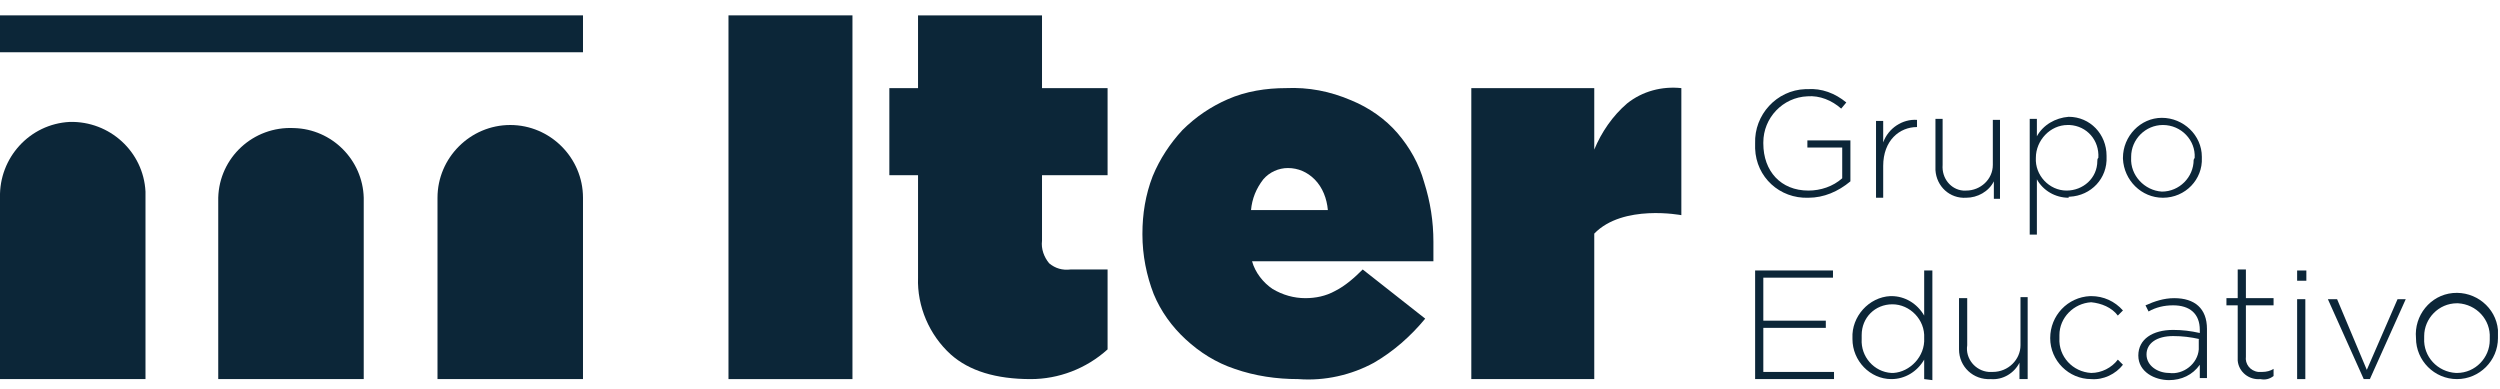 <?xml version="1.0" encoding="utf-8"?>
<!-- Generator: Adobe Illustrator 25.4.1, SVG Export Plug-In . SVG Version: 6.00 Build 0)  -->
<svg version="1.1" id="Capa_1" xmlns="http://www.w3.org/2000/svg" xmlns:xlink="http://www.w3.org/1999/xlink" x="0px" y="0px"
	 viewBox="0 0 244 38" style="enable-background:new 0 0 244 38;" xml:space="preserve">
<style type="text/css">
	.st0{fill:#0C2638;}
</style>
<path id="_Compound_Path_" class="st0" d="M71.1,1.5h12.1V37H71.1V1.5z"/>
<path id="_Compound_Path_2" class="st0" d="M100.6,37c-3.4,0-6-0.8-7.8-2.4c-2.1-1.9-3.3-4.7-3.2-7.5v-10h-2.8V8.6h2.8V1.5h12.1v7.1
	h6.4v8.5h-6.4v6.4c-0.1,0.8,0.2,1.6,0.7,2.2c0.6,0.5,1.3,0.7,2.1,0.6h3.6v7.8C106,36,103.3,37,100.6,37z"/>
<path id="_Compound_Path_3" class="st0" d="M126.7,37c-2.1,0-4.2-0.3-6.2-1c-1.8-0.6-3.4-1.6-4.8-2.9c-1.3-1.2-2.4-2.7-3.1-4.4
	c-0.7-1.8-1.1-3.8-1.1-5.8v-0.1c0-1.9,0.3-3.8,1-5.6c0.7-1.7,1.7-3.2,2.9-4.5c1.3-1.3,2.8-2.3,4.4-3c1.8-0.8,3.8-1.1,5.7-1.1
	c2.2-0.1,4.3,0.3,6.4,1.2c1.7,0.7,3.3,1.8,4.5,3.2c1.2,1.4,2.1,3,2.6,4.8c0.6,1.9,0.9,3.8,0.9,5.8v0.9c0,0.3,0,0.6,0,1h-17.7
	c0.3,1.1,1.1,2.1,2,2.7c1,0.6,2.1,0.9,3.2,0.9c1,0,2-0.2,2.9-0.7c1-0.5,1.9-1.3,2.7-2.1l6.1,4.8c-1.4,1.7-3.1,3.2-5,4.3
	C131.9,36.6,129.3,37.2,126.7,37z M129.6,20.5c-0.1-1.1-0.5-2.2-1.3-3c-0.7-0.7-1.6-1.1-2.6-1.1c-0.9,0-1.8,0.4-2.4,1.1
	c-0.7,0.9-1.1,1.9-1.2,3L129.6,20.5z"/>
<path id="_Compound_Path_4" class="st0" d="M143.6,8.6h12v6c0.7-1.7,1.8-3.3,3.2-4.5c1.5-1.2,3.4-1.7,5.3-1.5v12.4
	c0,0-5.7-1.1-8.5,1.8V37h-12L143.6,8.6z"/>
<path id="_Compound_Path_5" class="st0" d="M176.5,19.3c-2.8,0.1-5.1-2-5.2-4.8c0-0.2,0-0.3,0-0.5l0,0c-0.1-2.8,2.1-5.2,4.9-5.3
	c0.1,0,0.1,0,0.2,0c1.4-0.1,2.7,0.4,3.8,1.3l-0.5,0.6c-0.9-0.8-2.1-1.3-3.3-1.2c-2.4,0.1-4.3,2.1-4.3,4.5c0,0,0,0.1,0,0.1l0,0
	c0,2.7,1.7,4.6,4.4,4.6c1.2,0,2.4-0.4,3.3-1.2v-3h-3.4v-0.7h4.2v4C179.4,18.7,178,19.3,176.5,19.3z"/>
<path id="_Compound_Path_6" class="st0" d="M187.1,12.4c-1.7,0-3.3,1.3-3.3,3.8v3.1h-0.7v-7.5h0.7v2.1c0.5-1.4,1.9-2.3,3.3-2.2
	L187.1,12.4L187.1,12.4z"/>
<path id="_Compound_Path_7" class="st0" d="M194.6,19.3v-1.6c-0.5,1-1.6,1.6-2.7,1.6c-1.6,0.1-2.9-1.1-3-2.7c0-0.1,0-0.2,0-0.4v-4.6
	h0.7v4.5c-0.1,1.3,0.8,2.4,2,2.5c0.1,0,0.2,0,0.3,0c1.4,0,2.6-1.1,2.6-2.5c0,0,0,0,0,0c0,0,0-0.1,0-0.1v-4.3h0.7v7.7H194.6z"/>
<path id="_Compound_Path_8" class="st0" d="M201.9,19.3c-1.3,0-2.5-0.7-3.1-1.8v5.4h-0.7V11.6h0.7v1.7c0.6-1.1,1.8-1.8,3.1-1.9
	c2.1,0,3.7,1.7,3.7,3.8c0,0,0,0,0,0v0.1c0.1,2.1-1.5,3.8-3.6,3.9H201.9z M204.8,15.4c0.1-1.7-1.1-3.1-2.8-3.2c-0.1,0-0.2,0-0.2,0
	c-1.7,0-3.1,1.5-3.1,3.2c0,0,0,0,0,0l0,0l0,0c-0.1,1.7,1.3,3.2,3,3.2l0,0c1.6,0,3-1.2,3-2.9C204.7,15.6,204.7,15.5,204.8,15.4
	L204.8,15.4z"/>
<path id="_Compound_Path_9" class="st0" d="M211.1,19.3c-2.1,0-3.8-1.7-3.9-3.8v-0.1c0-2.1,1.7-3.9,3.8-3.9c0,0,0,0,0,0l0,0
	c2.1,0,3.9,1.7,3.9,3.8c0,0,0,0,0,0v0.1C215,17.5,213.3,19.3,211.1,19.3C211.2,19.3,211.2,19.3,211.1,19.3L211.1,19.3z M214.2,15.4
	c0.1-1.7-1.3-3.2-3.1-3.2c0,0,0,0,0,0l0,0c-1.7,0-3.1,1.4-3.1,3.1c0,0,0,0,0,0c0,0,0,0.1,0,0.1l0,0c-0.1,1.7,1.3,3.2,3,3.3l0,0
	c1.7,0,3.1-1.4,3.1-3.1c0,0,0,0,0,0L214.2,15.4L214.2,15.4z"/>
<path id="_Compound_Path_10" class="st0" d="M171.3,37V26.4h7.6v0.7h-6.8v4.2h6.1V32h-6.1v4.3h6.9V37L171.3,37z"/>
<path id="_Compound_Path_11" class="st0" d="M187.8,37v-1.9c-0.7,1.2-1.9,1.9-3.2,1.9c-2.1,0-3.8-1.8-3.8-3.9c0,0,0,0,0,0
	c0,0,0-0.1,0-0.1l0,0c-0.1-2.1,1.6-4,3.7-4.1h0.1c1.3,0,2.5,0.7,3.2,1.9v-4.4h0.8v10.7L187.8,37z M187.8,33c0.1-1.8-1.4-3.3-3.1-3.3
	l0,0c-1.7,0-3,1.3-3,3c0,0.1,0,0.3,0,0.4l0,0c-0.1,1.7,1.2,3.2,2.9,3.3c0.1,0,0.1,0,0.2,0C186.4,36.3,187.9,34.8,187.8,33
	C187.8,33,187.8,33,187.8,33L187.8,33L187.8,33z"/>
<path id="_Compound_Path_12" class="st0" d="M197.1,37v-1.6c-0.5,1-1.6,1.7-2.8,1.6c-1.7,0.1-3.1-1.2-3.1-2.9c0-0.1,0-0.2,0-0.3
	v-4.7h0.8v4.6c-0.2,1.3,0.8,2.5,2.1,2.6c0.1,0,0.3,0,0.4,0c1.5,0,2.7-1.2,2.7-2.6v-4.7h0.7v8L197.1,37z"/>
<path id="_Compound_Path_13" class="st0" d="M204.1,37c-2.2,0-4-1.8-4-4l0,0c0-2.2,1.7-4,3.9-4.1c0,0,0,0,0.1,0
	c1.2,0,2.3,0.5,3.1,1.4l-0.5,0.5c-0.6-0.8-1.6-1.2-2.6-1.3c-1.7,0.1-3.1,1.5-3.1,3.2V33c-0.1,1.8,1.3,3.3,3.1,3.4c0,0,0,0,0,0l0,0
	c1,0,2-0.5,2.6-1.3l0.5,0.5C206.5,36.5,205.3,37.1,204.1,37z"/>
<path id="_Compound_Path_14" class="st0" d="M214.7,36.9v-1.3c-0.7,1-1.8,1.5-3,1.5c-1.4,0-3-0.8-3-2.4l0,0c0-1.6,1.4-2.5,3.4-2.5
	c0.9,0,1.7,0.1,2.6,0.3v-0.3c0-1.6-1-2.4-2.6-2.4c-0.9,0-1.7,0.2-2.4,0.6l-0.3-0.6c0.9-0.4,1.8-0.7,2.8-0.7c2,0,3.2,1,3.2,3v4.8
	L214.7,36.9z M214.7,33.1c-0.9-0.2-1.7-0.3-2.6-0.3c-1.6,0-2.6,0.7-2.6,1.8l0,0c0,1.1,1.1,1.8,2.2,1.8c1.4,0.2,2.8-0.9,2.9-2.3V33.1
	z"/>
<path id="_Compound_Path_15" class="st0" d="M220.6,37c-1.1,0.1-2.1-0.7-2.2-1.8c0-0.1,0-0.2,0-0.3v-5.1h-1.1v-0.7h1.1v-2.8h0.8v2.8
	h2.7v0.7h-2.7v5c-0.1,0.7,0.4,1.4,1.2,1.5c0.1,0,0.3,0,0.4,0c0.4,0,0.8-0.1,1.1-0.3v0.7C221.5,37,221.1,37.1,220.6,37z"/>
<path id="_Compound_Path_16" class="st0" d="M224.2,27.4v-1h0.9v1H224.2z M224.2,37v-7.8h0.8V37H224.2z"/>
<path id="_Compound_Path_17" class="st0" d="M231.3,37h-0.6l-3.5-7.8h0.9l2.9,6.9l3-6.9h0.8L231.3,37z"/>
<path id="_Compound_Path_18" class="st0" d="M239.8,37c-2.2,0-4-1.8-4-4v0c-0.2-2.2,1.4-4.2,3.6-4.4s4.2,1.4,4.4,3.6
	c0,0.3,0,0.6,0,0.8l0,0C243.8,35.2,242,37,239.8,37L239.8,37z M243,33c0.1-1.8-1.3-3.3-3.1-3.4c0,0,0,0,0,0h-0.1
	c-1.8,0-3.2,1.5-3.2,3.2V33c-0.1,1.8,1.3,3.3,3.1,3.4h0.1c1.8,0,3.2-1.5,3.2-3.2c0,0,0,0,0,0V33z"/>
<path class="st0" d="M0,19.3c-0.1-3.9,2.9-7.2,6.8-7.4c3.9-0.1,7.2,2.9,7.4,6.8c0,0.2,0,0.4,0,0.5V37H0V19.3z"/>
<path class="st0" d="M21.3,19.3c0.1-3.9,3.4-7,7.4-6.8c3.7,0.1,6.7,3.1,6.8,6.8l0,0V37H21.3V19.3z"/>
<path class="st0" d="M42.7,19.3c0-3.9,3.2-7.1,7.1-7.1s7.1,3.2,7.1,7.1l0,0V37H42.7V19.3z"/>
<rect y="1.5" class="st0" width="56.9" height="3.6"/>
</svg>
